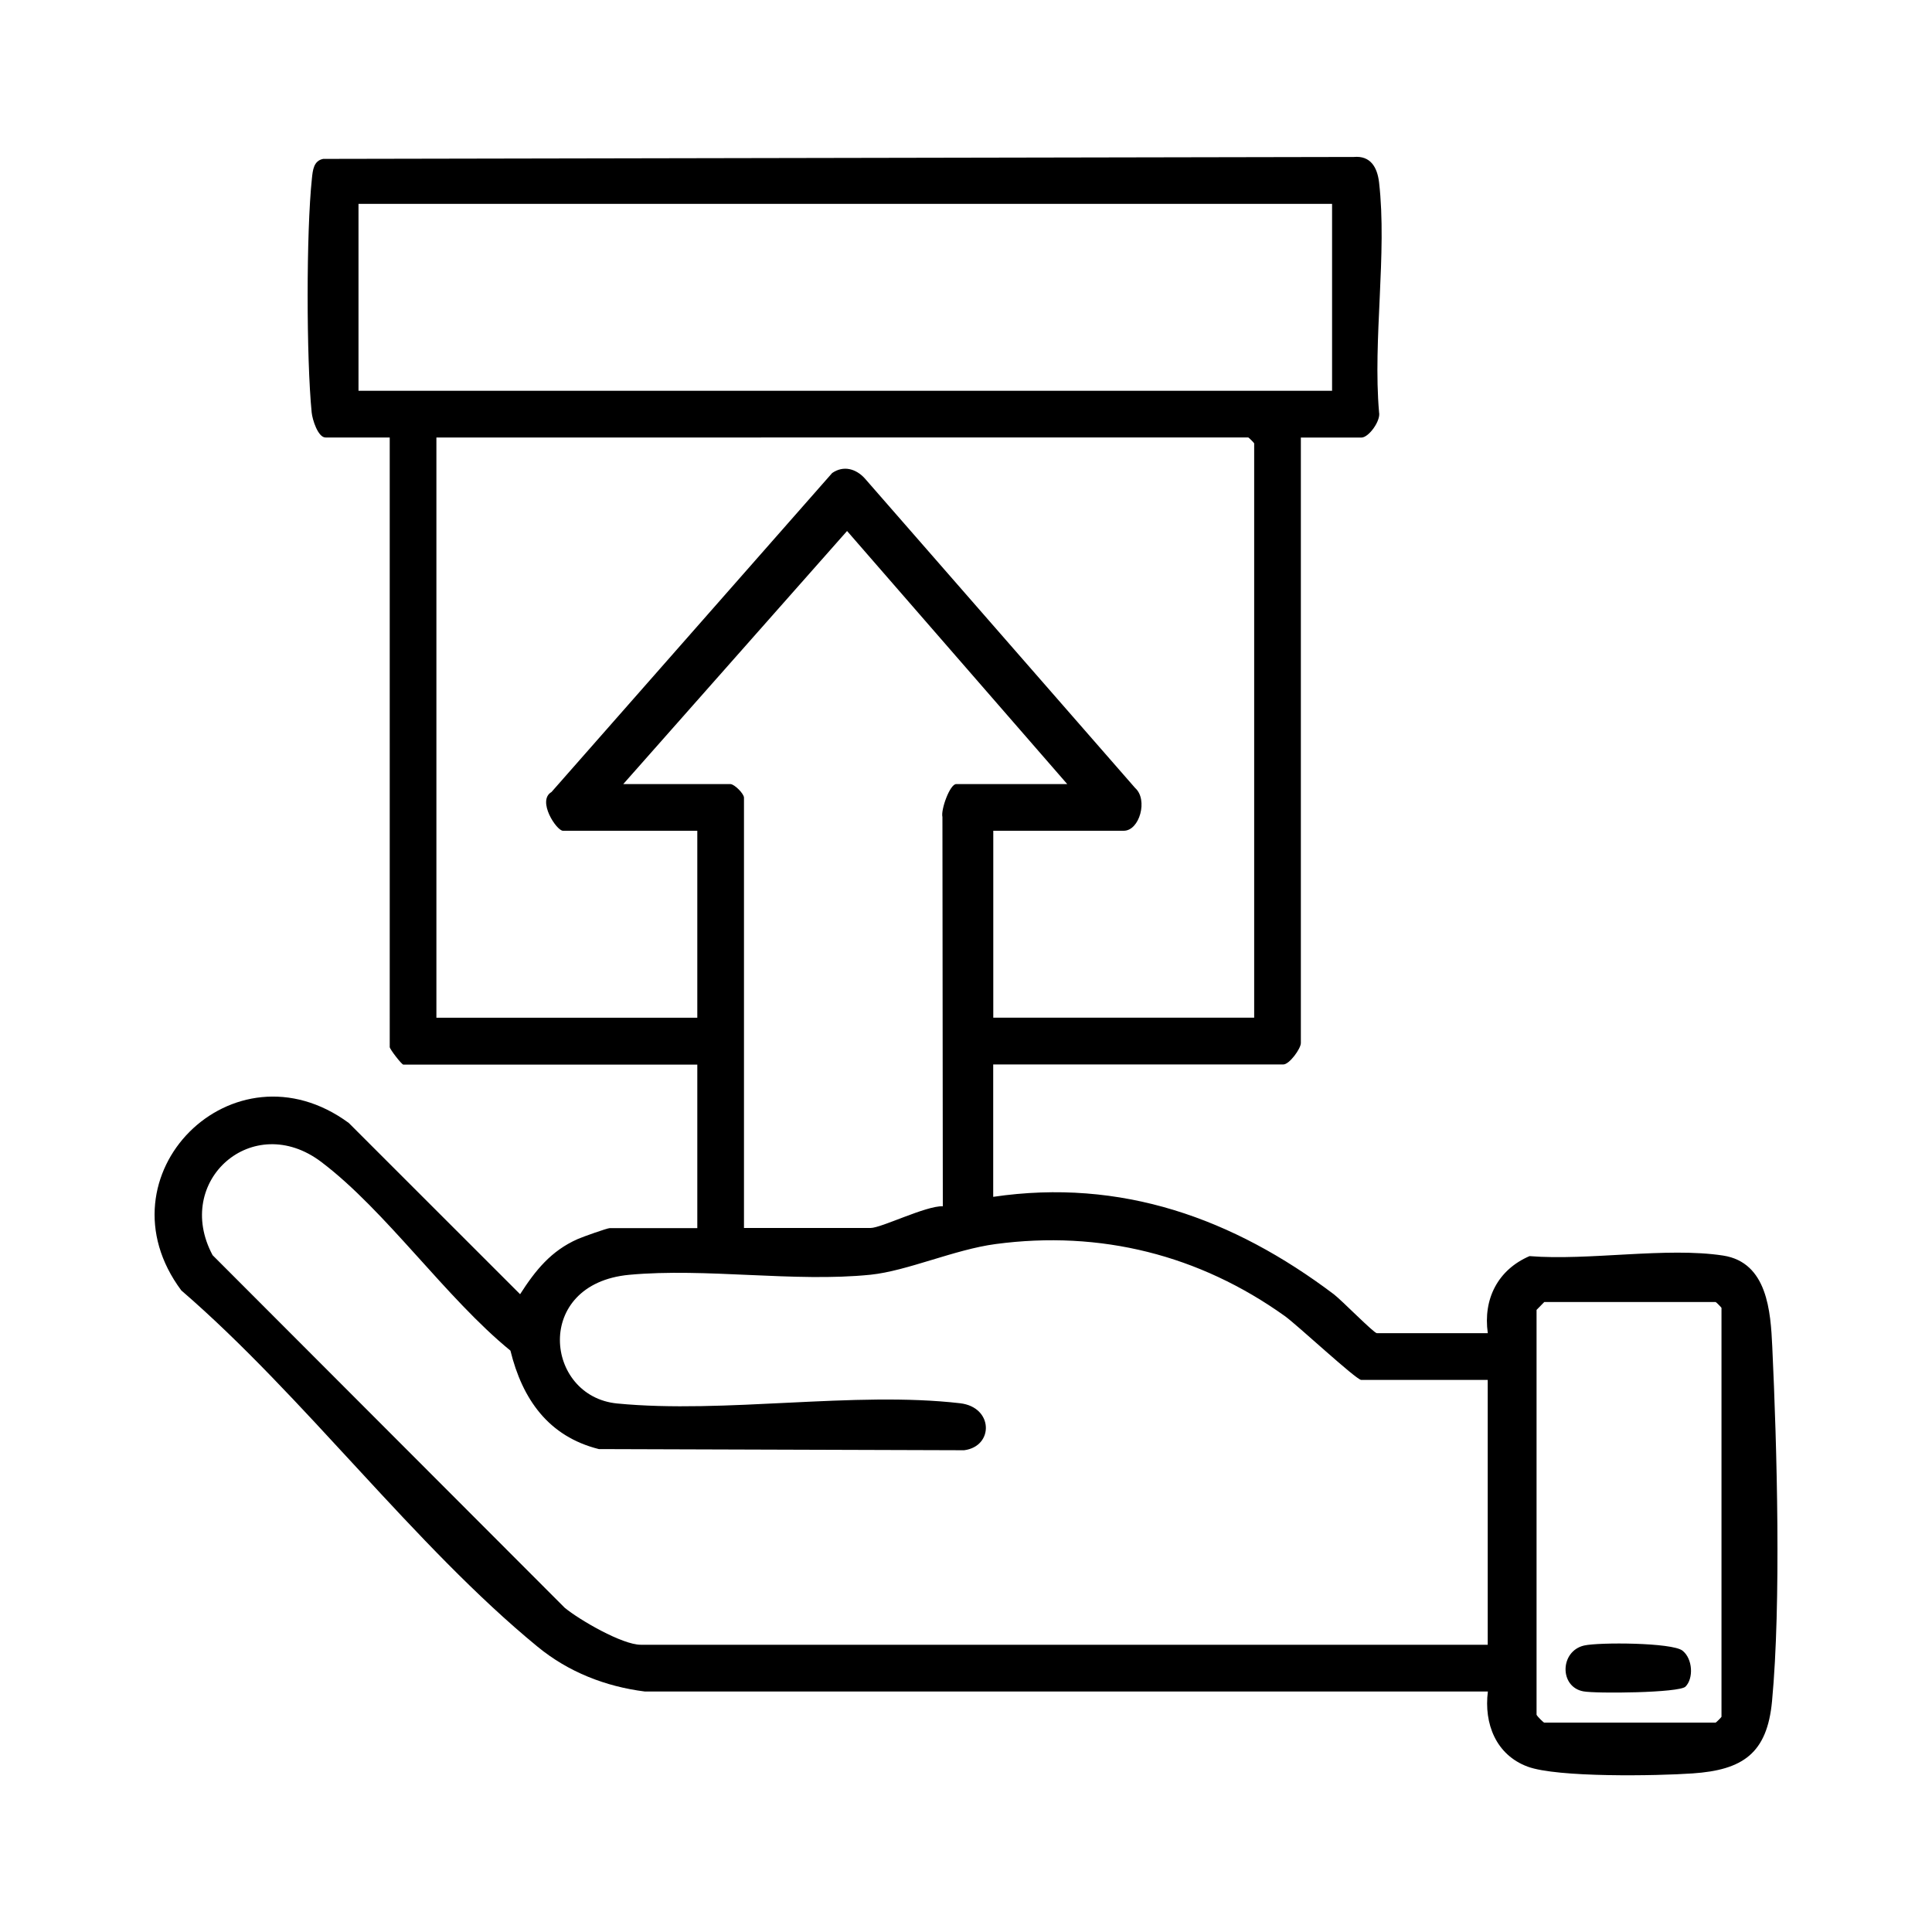 <svg xmlns="http://www.w3.org/2000/svg" id="Layer_1" viewBox="0 0 250 250"><path d="M168.33,56.61v78.36c0,.72-1.48,2.77-2.27,2.77h-37.54v17.13c16.58-2.44,31.06,2.79,44.08,12.61.99.75,5.18,5.03,5.56,5.03h14.36c-.63-4.42,1.31-8.21,5.4-9.97,7.64.62,17.72-1.2,25.06-.07,5.73.89,6.14,7.26,6.35,11.79.61,12.98,1.16,33.22-.03,45.87-.63,6.76-3.78,8.91-10.3,9.35-4.59.32-17.49.55-21.33-.88-4.09-1.52-5.67-5.56-5.14-9.72h-109.09c-5.08-.64-9.89-2.52-13.87-5.79-15.95-13.08-30.26-32.44-46.11-46.11-11.08-14.87,6.72-32.66,21.67-21.67l22.17,22.16c1.99-3.1,4-5.61,7.46-7.14.6-.27,3.81-1.41,4.13-1.41h11.34v-21.16h-38.04c-.21,0-1.76-2-1.76-2.27V56.61h-8.31c-.97,0-1.7-2.31-1.79-3.24-.69-6.98-.71-23.33.03-30.27.11-1.07.22-2.31,1.47-2.54l133.36-.25c2.16-.19,3.03,1.34,3.26,3.29,1.06,9.19-.82,20.34,0,29.75.24,1.1-1.34,3.27-2.28,3.27h-7.81ZM172.37,26.38H46.39v24.19h125.98v-24.19ZM162.29,131.7V57.37c0-.05-.7-.76-.76-.76H56.47v75.08h33.76v-24.19h-17.38c-.84,0-3.4-3.9-1.49-5.01l36.32-41.28c1.46-1.01,3.07-.57,4.22.69l35,40.08c1.67,1.49.57,5.52-1.49,5.52h-16.88v24.19h33.76ZM138.1,101.46l-28.49-32.75-28.96,32.75h13.86c.52,0,1.76,1.24,1.76,1.76v55.68h16.38c1.39,0,7.19-2.9,9.35-2.81l-.05-50.37c-.23-.93.96-4.26,1.78-4.26h14.36ZM192.52,178.56h-16.38c-.64,0-8.29-7.12-9.88-8.26-11.07-7.91-23.85-11.13-37.43-9.32-5.34.71-11.42,3.48-16.19,3.97-9.85,1-21.32-.91-31.23.01-12.44,1.17-10.93,15.74-1.55,16.65,13.9,1.35,30.67-1.62,44.38-.03,4.32.5,4.38,5.58.52,6.08l-47.27-.15c-6.52-1.63-9.9-6.46-11.44-12.74-8.34-6.8-16.11-18.09-24.47-24.41-8.85-6.7-19.22,2.44-14.07,12.06l45.57,45.63c1.95,1.6,7.45,4.78,9.83,4.78h109.6v-34.27ZM199.83,168.48l-1,1.02v52.39c.11.24.91,1.02,1,1.02h22.17c.05,0,.76-.7.76-.76v-52.91c0-.05-.7-.76-.76-.76h-22.17Z"></path><path d="M218.1,218.25c-.81.81-11.59.92-13.22.61-3.12-.58-3.04-5.2.1-5.93,1.92-.44,11.39-.39,12.73.66s1.45,3.6.39,4.66Z"></path></svg>
